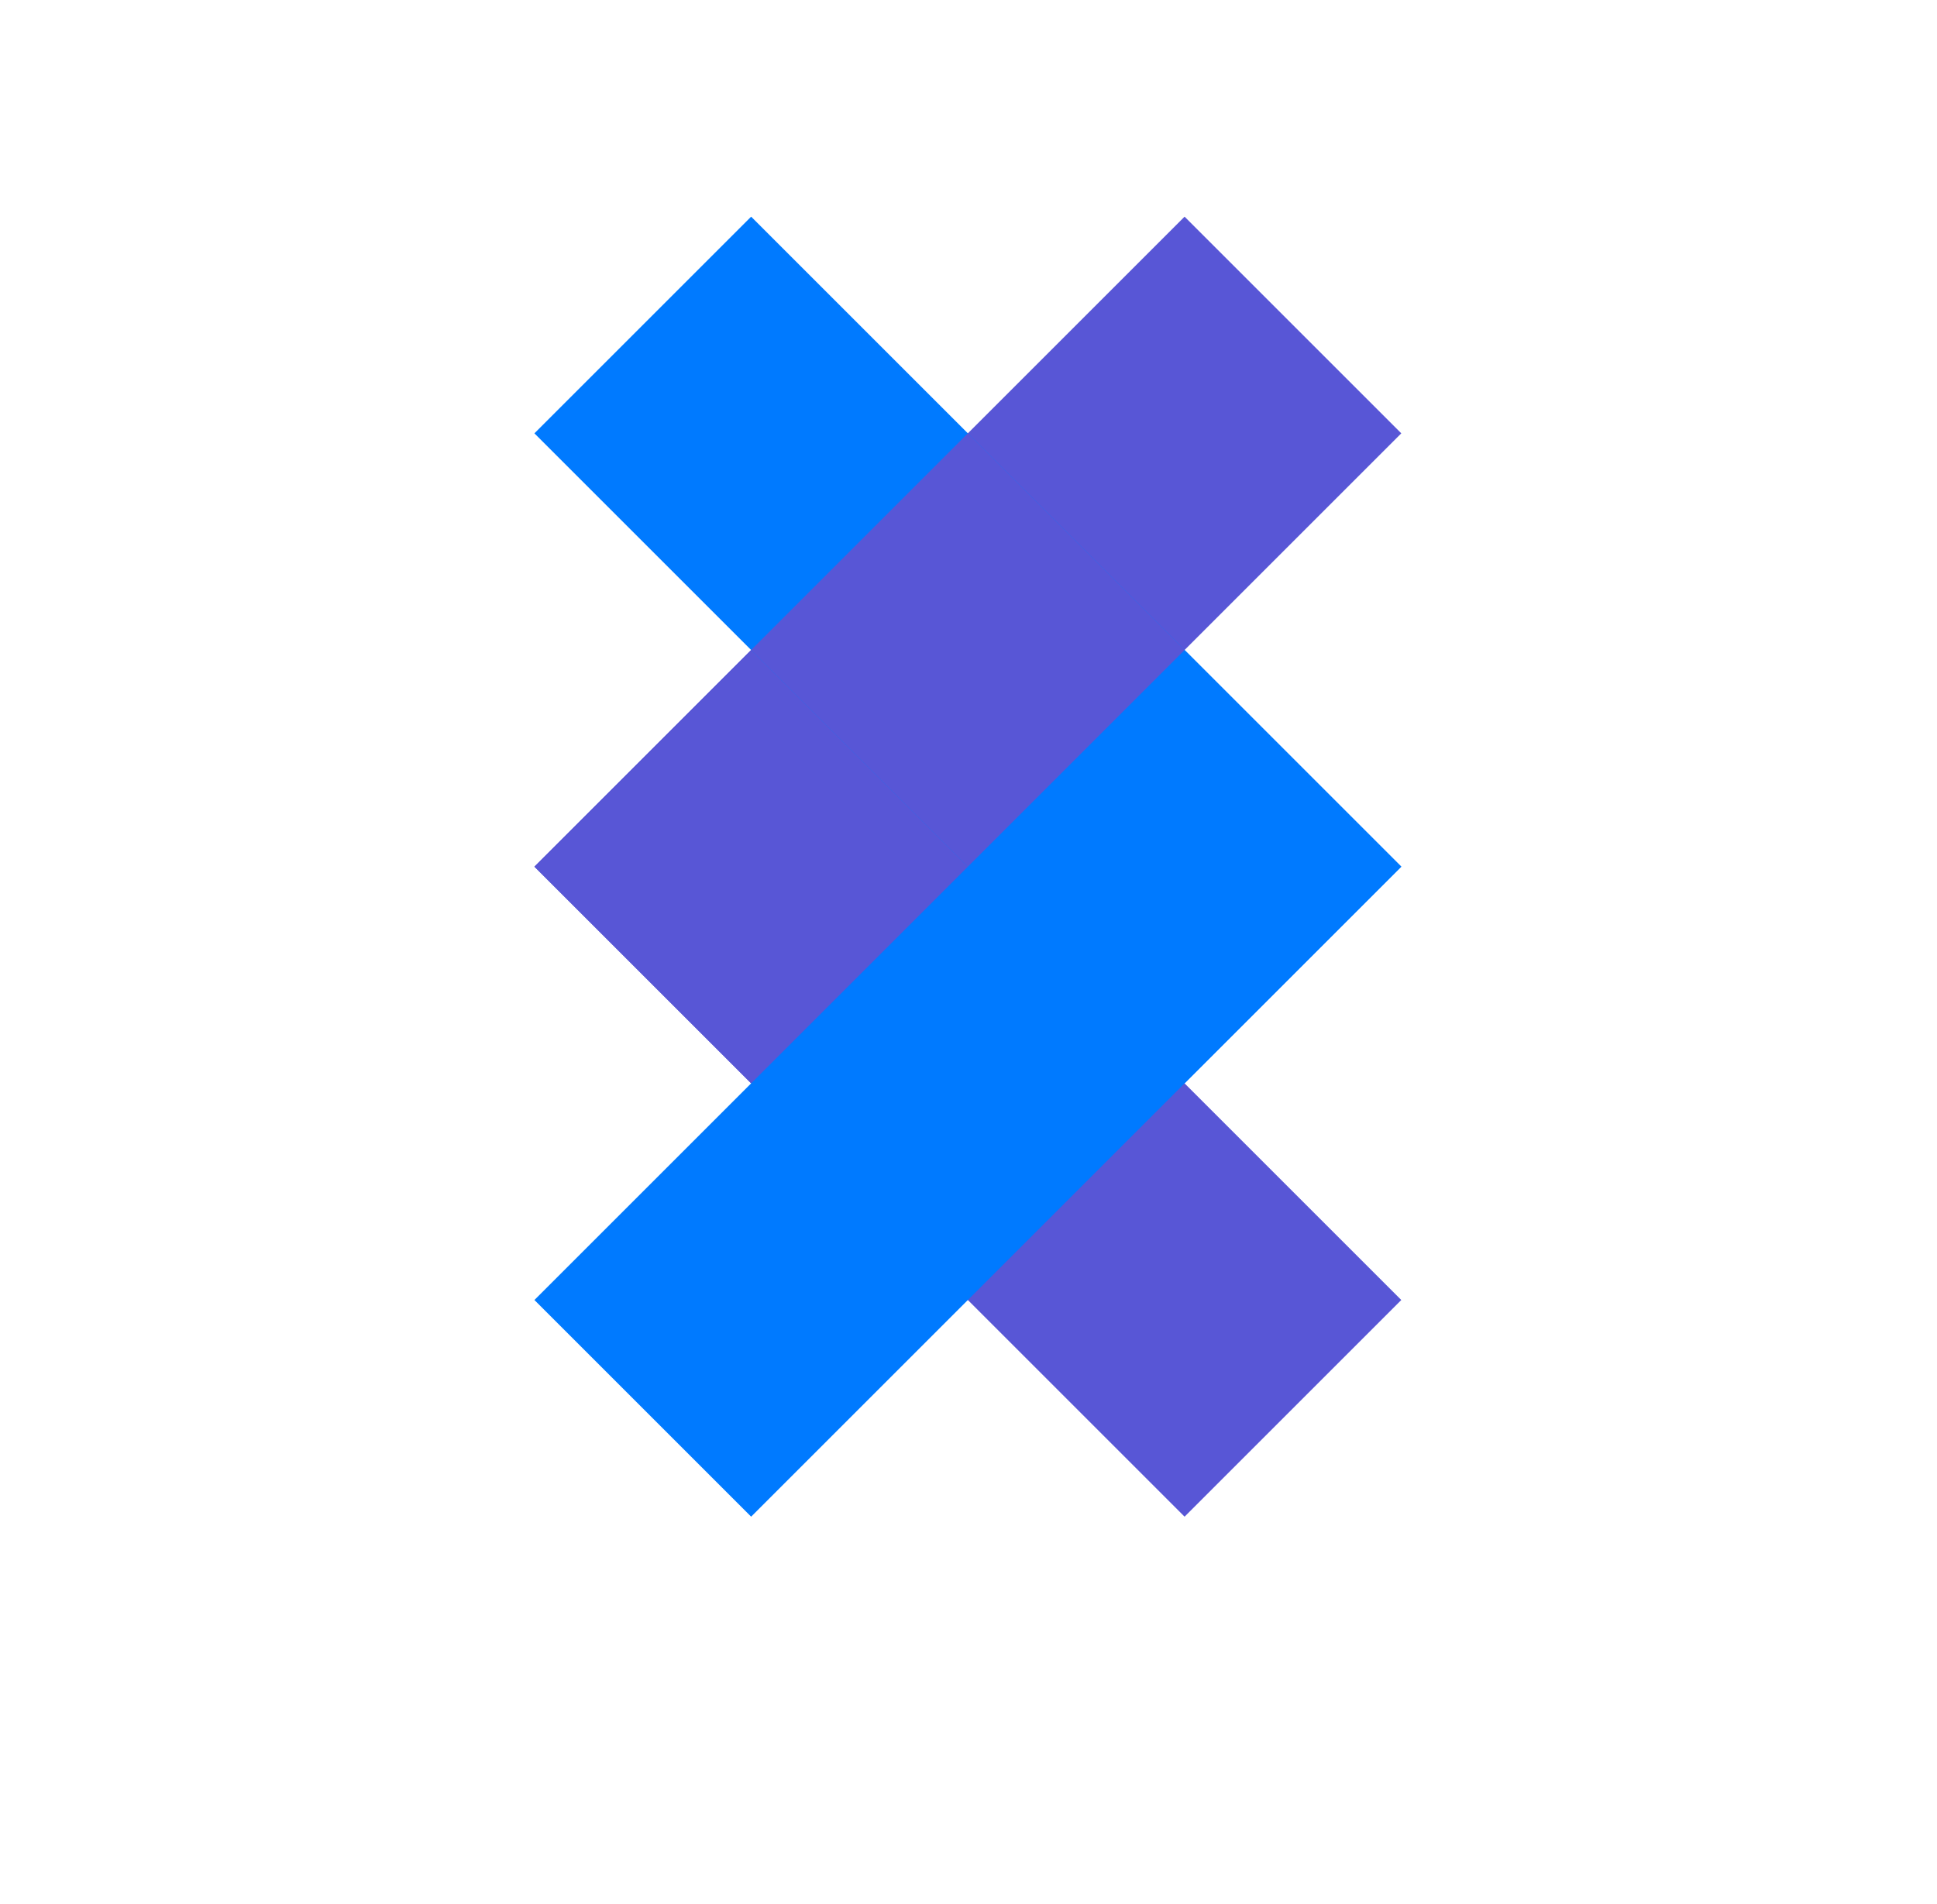 <svg width="237" height="233" viewBox="0 0 237 233" fill="none" xmlns="http://www.w3.org/2000/svg">
<g filter="url(#filter0_d_344_32)">
<rect x="12" y="9" width="213" height="208" rx="40" fill="white"/>
</g>
<path d="M144.938 26.517L171.454 53.033L91.905 132.583L65.388 106.066L144.938 26.517Z" fill="#5856D6"/>
<path d="M91.905 79.55L171.454 159.099L144.938 185.616L65.388 106.066L91.905 79.55Z" fill="#5856D6"/>
<path d="M91.905 185.616L65.388 159.099L144.938 79.55L171.454 106.066L91.905 185.616Z" fill="#007AFF"/>
<path d="M144.938 132.583L65.388 53.033L91.905 26.517L171.454 106.066L144.938 132.583Z" fill="#007AFF"/>
<rect x="118.421" y="53.033" width="37.5" height="37.5" transform="rotate(45 118.421 53.033)" fill="#5856D6"/>
<defs>
<filter id="filter0_d_344_32" x="0" y="1" width="237" height="232" filterUnits="userSpaceOnUse" color-interpolation-filters="sRGB">
<feFlood flood-opacity="0" result="BackgroundImageFix"/>
<feColorMatrix in="SourceAlpha" type="matrix" values="0 0 0 0 0 0 0 0 0 0 0 0 0 0 0 0 0 0 127 0" result="hardAlpha"/>
<feOffset dy="4"/>
<feGaussianBlur stdDeviation="6"/>
<feComposite in2="hardAlpha" operator="out"/>
<feColorMatrix type="matrix" values="0 0 0 0 0 0 0 0 0 0 0 0 0 0 0 0 0 0 0.06 0"/>
<feBlend mode="normal" in2="BackgroundImageFix" result="effect1_dropShadow_344_32"/>
<feBlend mode="normal" in="SourceGraphic" in2="effect1_dropShadow_344_32" result="shape"/>
</filter>
</defs>
</svg>
